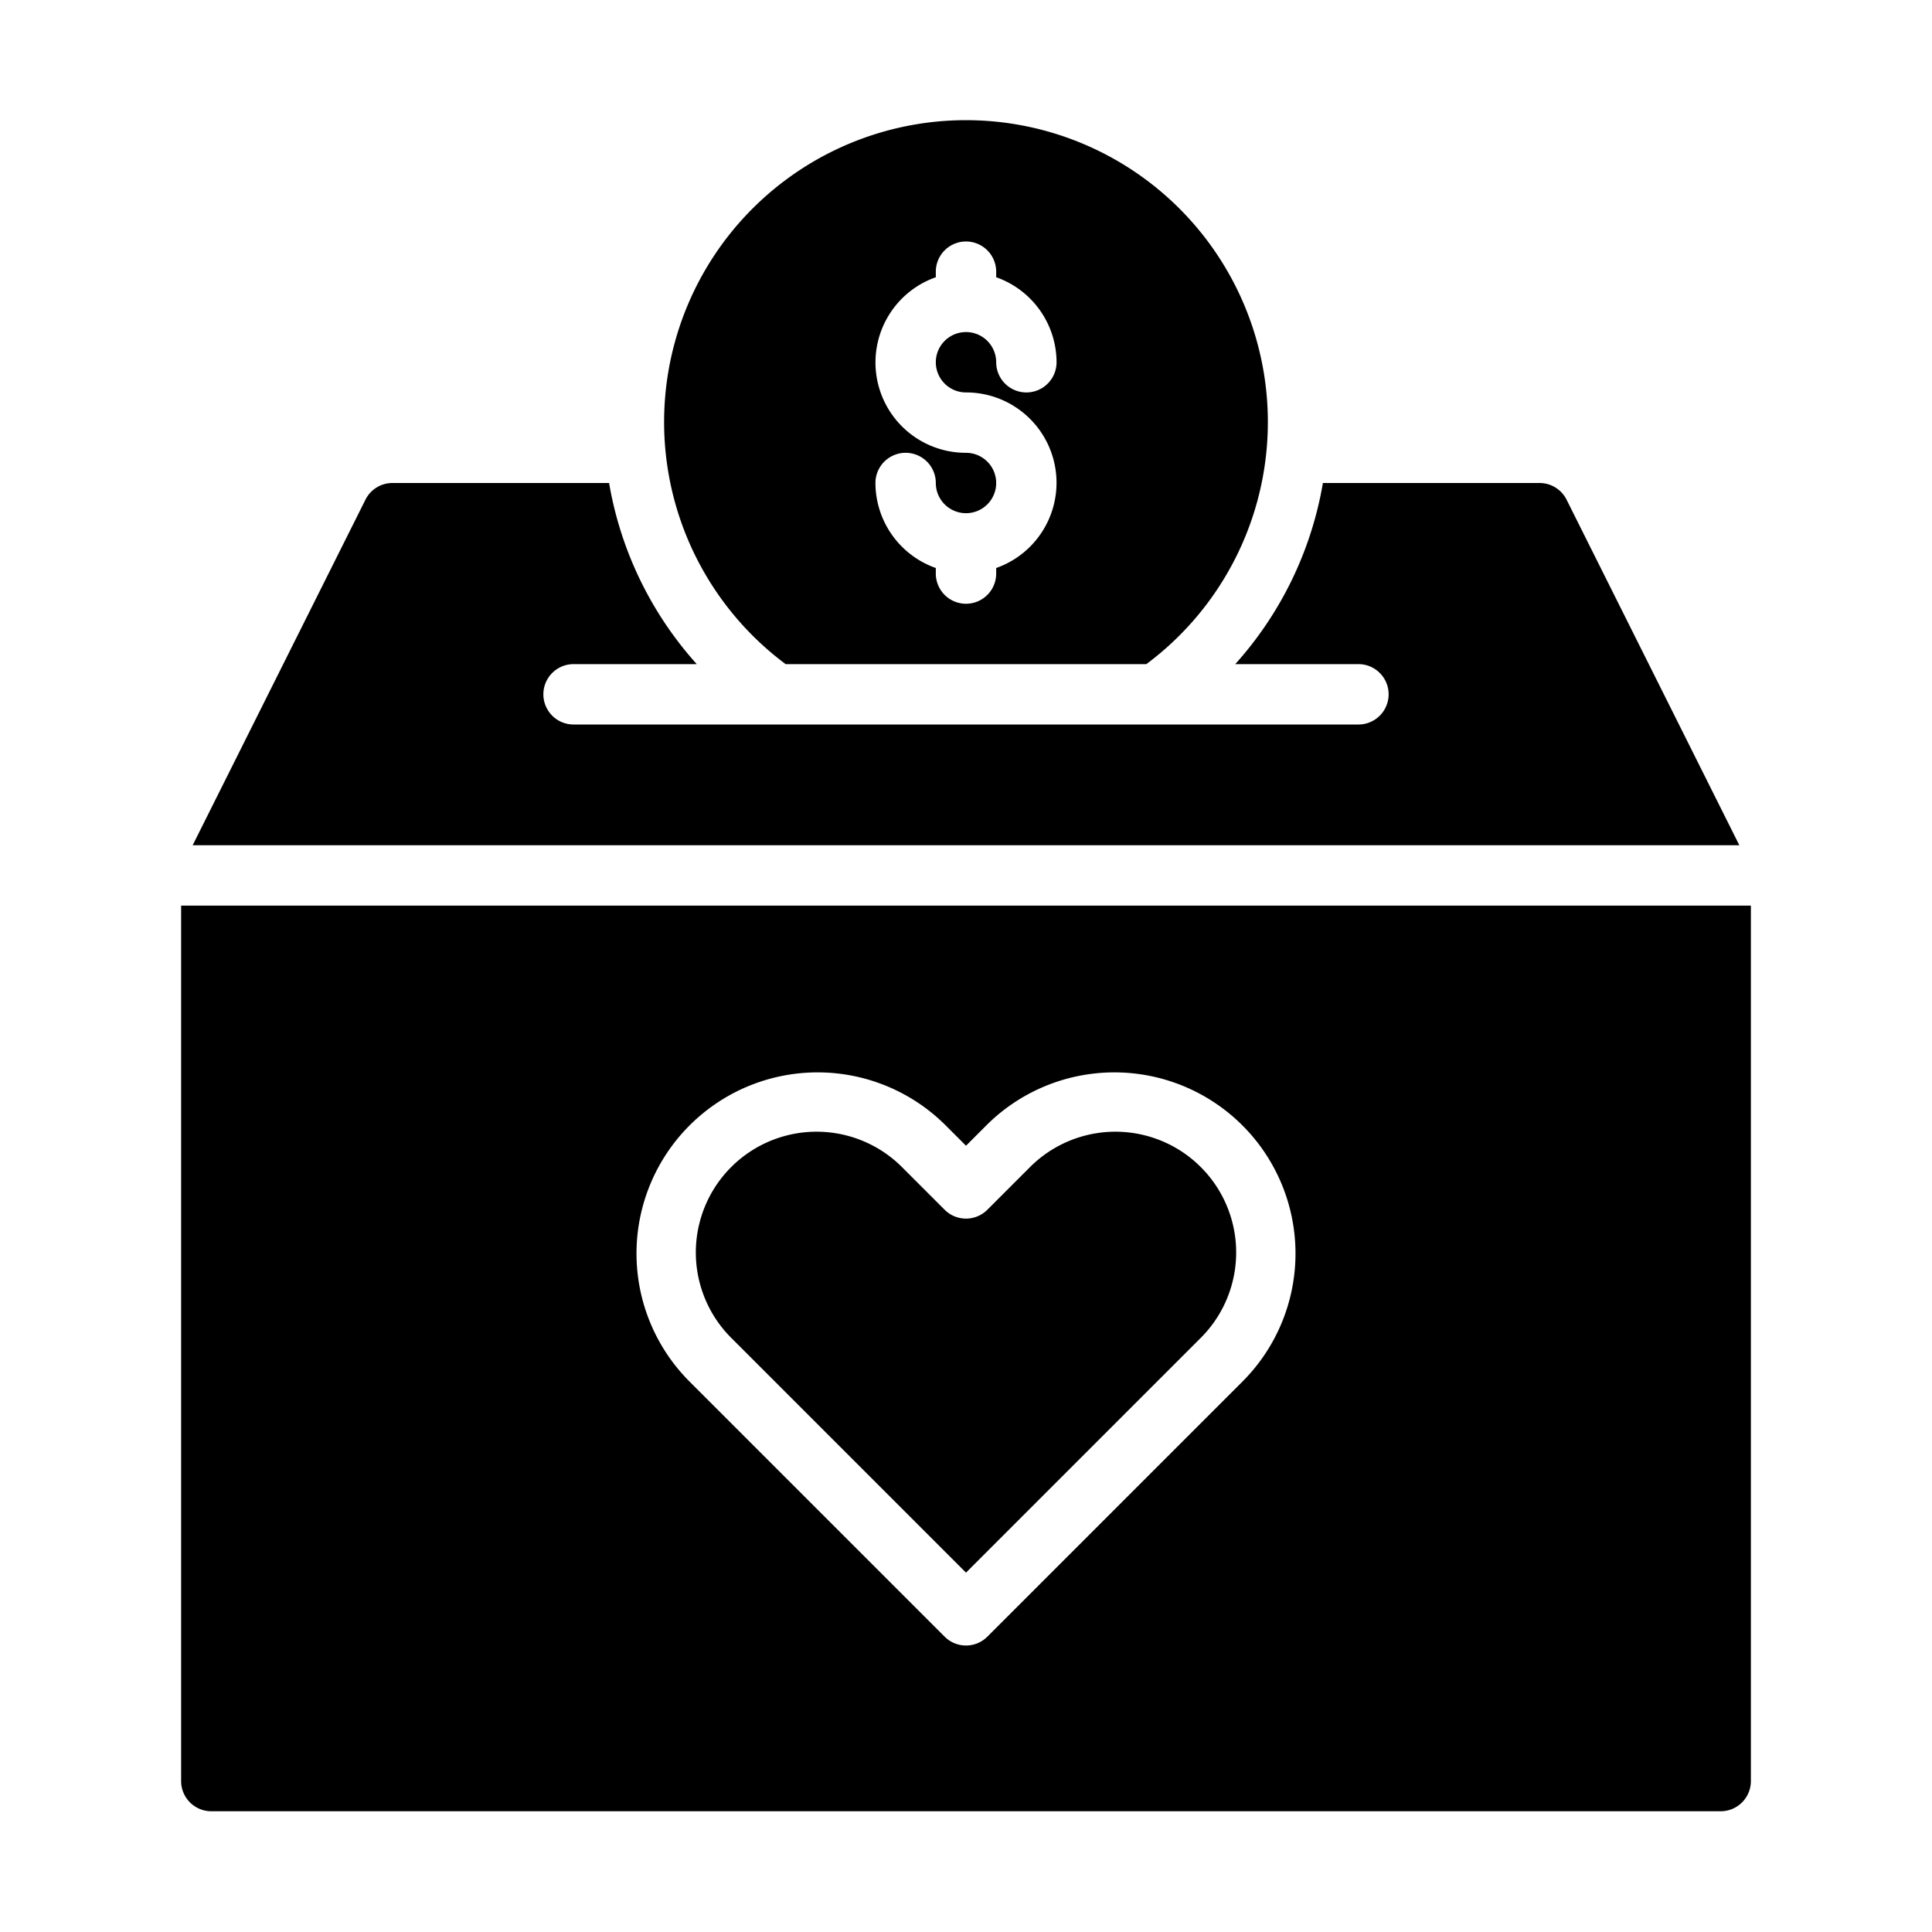 <?xml version="1.0"?>
<svg xmlns="http://www.w3.org/2000/svg" viewBox="0 0 64 64" width="512" height="512"><g id="Donate"><path d="M34.121,38.661,32.707,40.075a1,1,0,0,1-1.414,0l-1.414-1.414a4,4,0,0,0-5.657,5.657L32,52.096l7.778-7.778a4,4,0,0,0-5.657-5.657Z"/><path d="M57.618,28,51.895,16.553A1,1,0,0,0,51,16H43.823a11.983,11.983,0,0,1-2.904,6H45a1,1,0,0,1,0,2H19a1,1,0,0,1,0-2h4.081a11.983,11.983,0,0,1-2.904-6H13a1,1,0,0,0-.894.553L6.382,28Z"/><path d="M6,30V59a1,1,0,0,0,1,1H57a1,1,0,0,0,1-1V30ZM41.192,45.732,32.707,54.217a1.0 1,0,0,1-1.414,0l-8.485-8.485a6,6,0,0,1,8.485-8.485l.707.707.707-.707a6,6,0,0,1,8.485,8.485Z"/><path d="M37.974,22a10,10,0,1,0-11.949,0ZM32,15a2.993,2.993,0,0,1-1-5.816V9a1,1,0,0,1,2,0v.184A2.995,2.995,0,0,1,35,12a1,1,0,0,1-2,0,1,1,0,1,0-1,1,2.993,2.993,0,0,1,1,5.816V19a1,1,0,0,1-2,0v-.184A2.995,2.995,0,0,1,29,16a1,1,0,0,1,2,0,1,1,0,1,0,1-1Z"/></g></svg>
